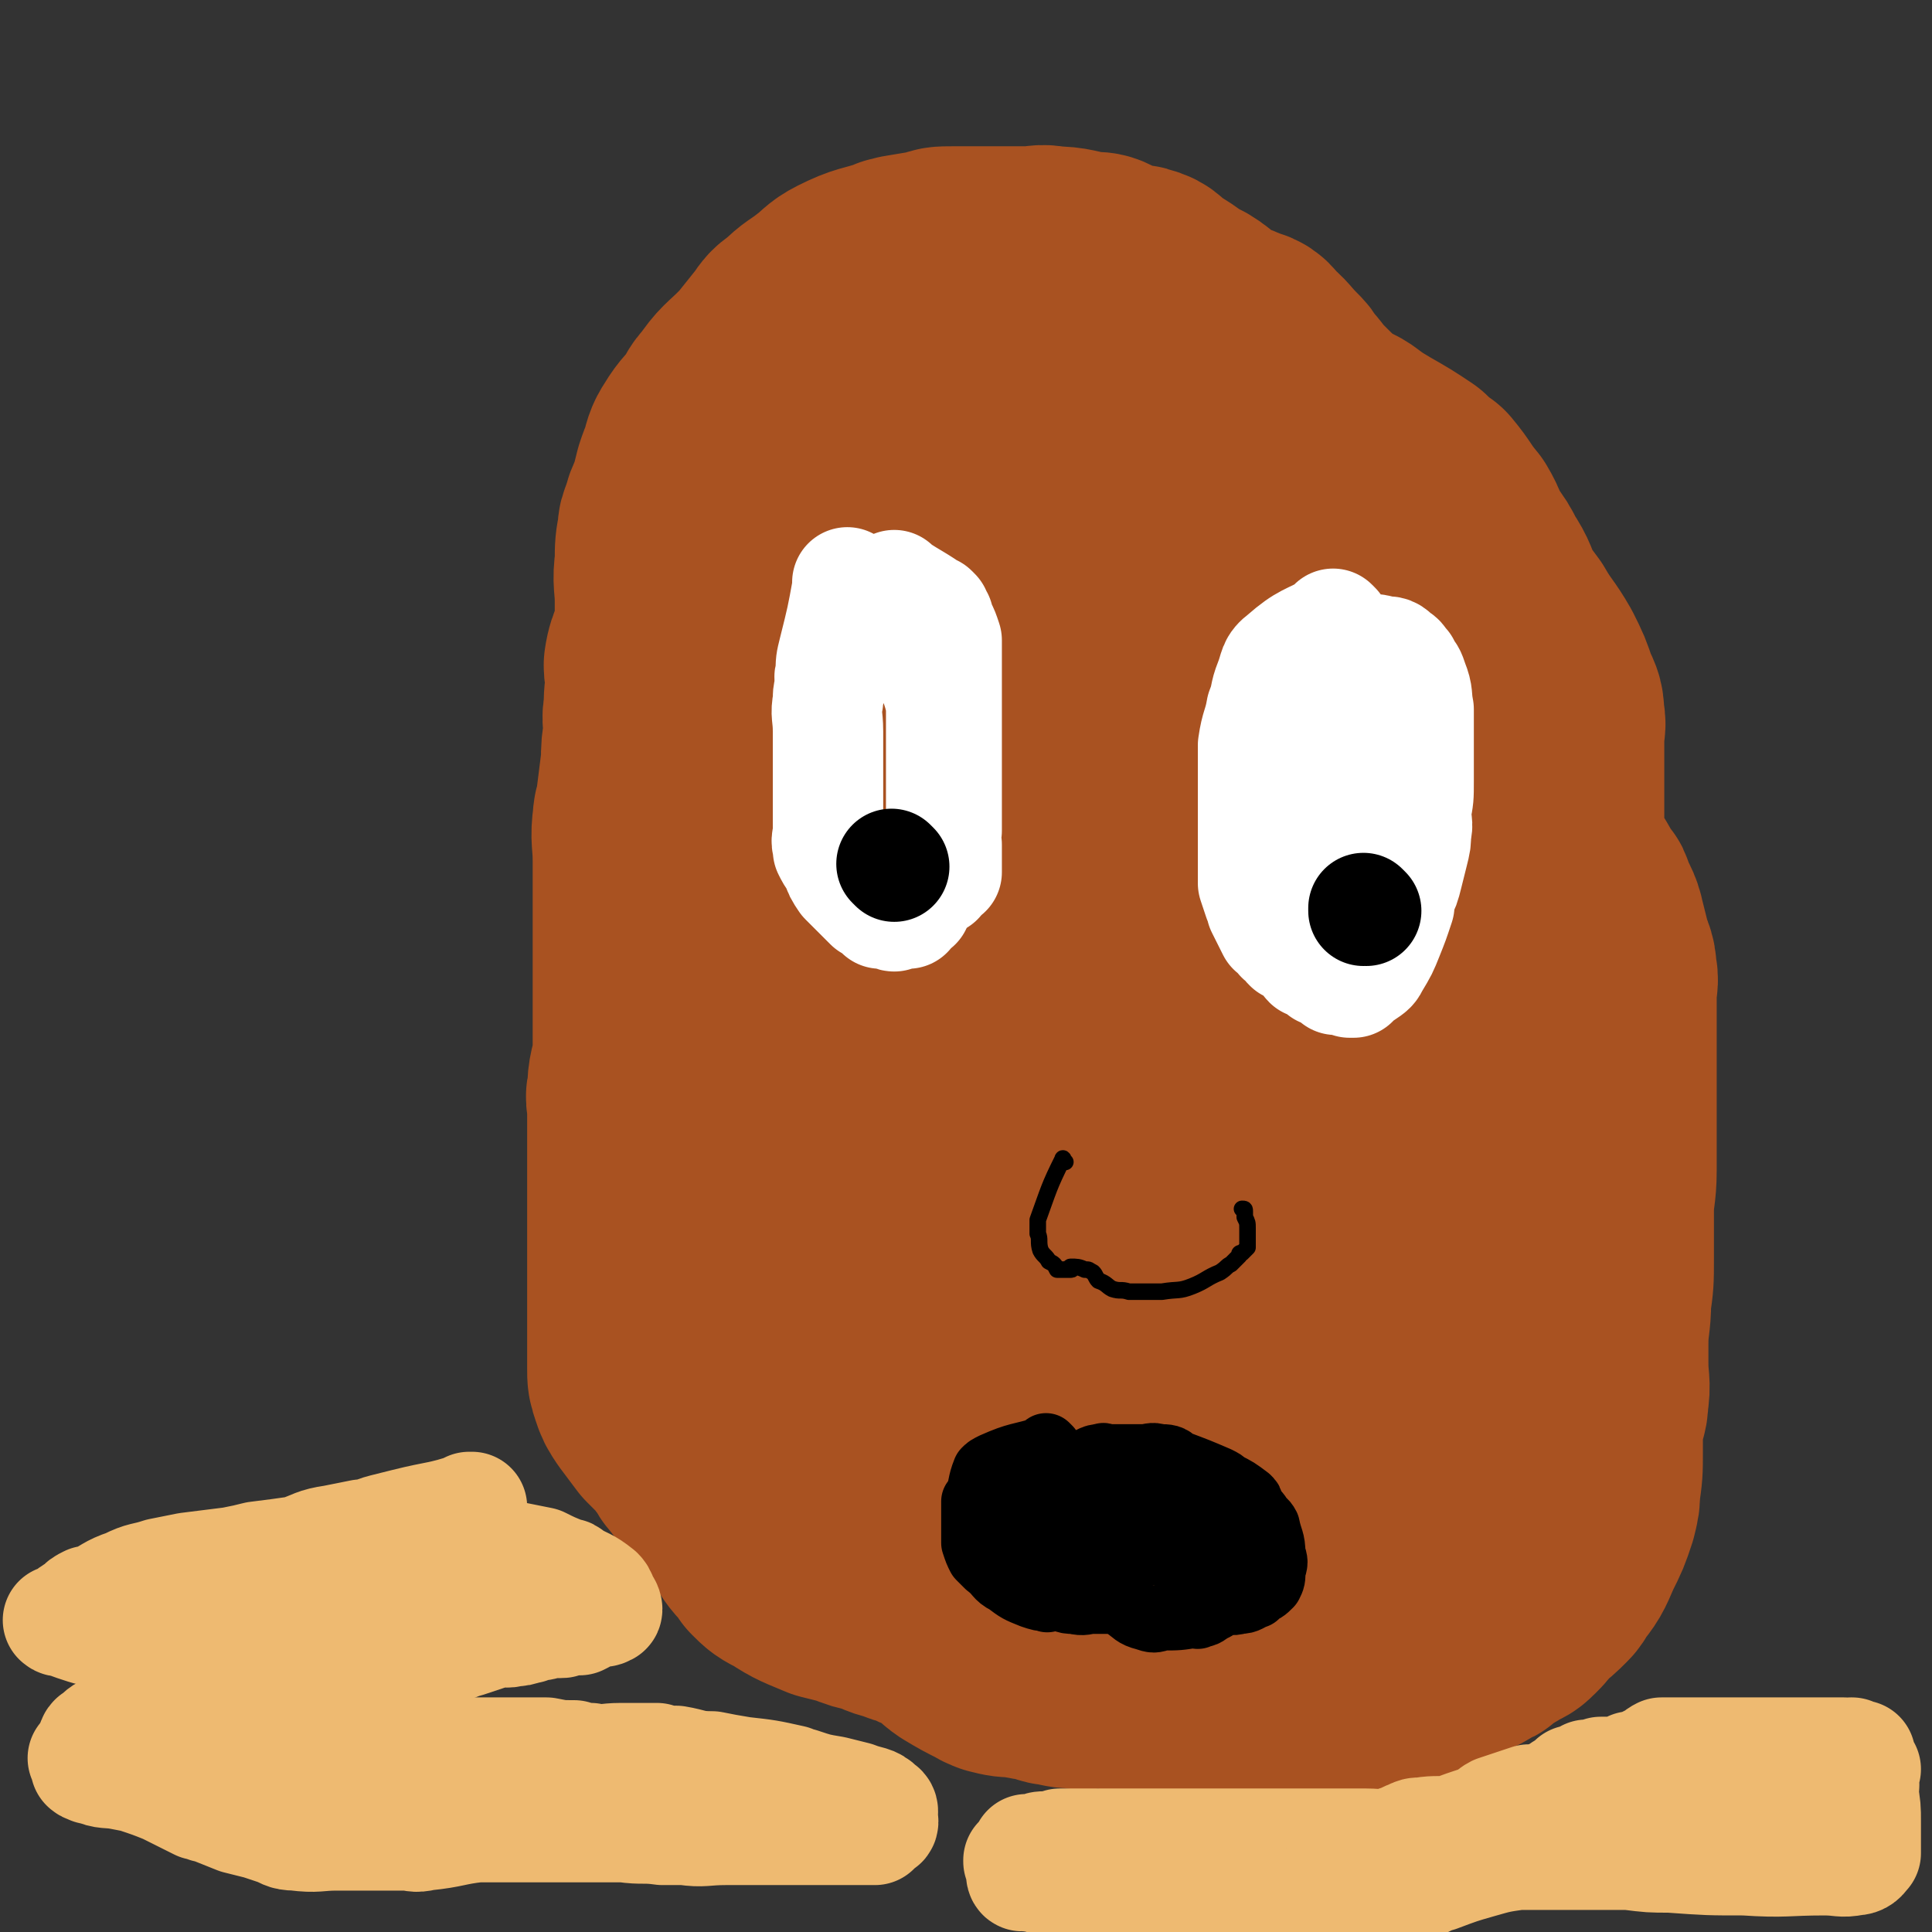 <svg viewBox='0 0 700 700' version='1.1' xmlns='http://www.w3.org/2000/svg' xmlns:xlink='http://www.w3.org/1999/xlink'><rect x="0" y="0" width="700" height="700" fill="#333333" stroke="none"/><g fill='none' stroke='#A95221' stroke-width='80' stroke-linecap='round' stroke-linejoin='round'><path d='M537,421c0,0 -1,-1 -1,-1 0,0 0,0 0,1 0,0 0,0 0,0 1,0 0,0 0,-1 0,-2 0,-2 0,-4 1,-13 0,-13 1,-25 1,-5 1,-5 2,-10 1,-8 1,-8 3,-17 0,-2 1,-1 1,-3 1,-3 0,-4 2,-6 8,-11 9,-10 17,-20 '/><path d='M564,315c0,0 -1,-1 -1,-1 0,0 0,0 0,1 0,0 0,0 0,0 1,0 0,-1 0,-1 0,0 0,0 0,1 0,0 0,0 0,0 1,0 0,-1 0,-1 0,0 0,1 0,1 0,-2 0,-3 0,-5 0,-9 0,-9 0,-19 0,-1 0,-1 0,-2 0,-5 0,-5 0,-9 0,-3 0,-3 0,-6 0,-4 0,-4 0,-7 0,-4 1,-4 0,-7 0,-4 0,-4 -2,-8 -2,-6 -2,-6 -5,-12 -4,-7 -5,-7 -9,-14 -3,-4 -3,-4 -5,-7 -3,-6 -2,-6 -6,-12 -2,-4 -2,-4 -5,-8 -3,-5 -2,-5 -5,-10 -5,-6 -4,-6 -9,-12 -3,-2 -3,-2 -6,-5 -6,-4 -6,-4 -13,-8 -5,-3 -5,-3 -9,-6 -3,-2 -3,-1 -6,-3 -5,-4 -5,-4 -10,-9 -4,-4 -3,-4 -7,-8 -1,-2 -1,-2 -3,-4 -4,-4 -4,-5 -8,-8 -2,-3 -2,-3 -6,-4 -3,-2 -4,-1 -8,-3 -5,-3 -4,-4 -9,-7 -2,-1 -2,-1 -4,-2 -4,-3 -4,-3 -9,-6 -3,-2 -2,-3 -6,-4 -2,-1 -4,0 -6,0 0,0 2,0 1,0 -3,-2 -4,-2 -8,-4 -2,-1 -2,-1 -5,-1 -7,-1 -7,-2 -14,-2 -4,-1 -4,0 -9,0 -2,0 -2,0 -4,0 -3,0 -3,0 -6,0 -3,0 -3,0 -6,0 0,0 0,0 0,0 -3,0 -3,0 -6,0 -2,0 -3,0 -5,0 -4,0 -4,0 -6,1 -6,1 -6,1 -12,2 -1,1 -2,0 -3,1 -9,3 -9,2 -17,6 -4,2 -4,3 -8,6 -5,4 -5,3 -10,8 -3,2 -3,2 -5,5 -4,5 -4,5 -8,10 -1,1 -1,1 -2,2 -5,5 -6,5 -10,11 -3,3 -2,3 -4,6 -3,4 -4,4 -7,9 -2,3 -2,4 -3,8 -1,2 -1,2 -2,5 -1,4 -1,4 -2,8 -2,4 -2,4 -3,8 -1,2 -1,2 -1,4 -1,5 -1,5 -1,11 -1,7 0,7 0,14 0,1 0,1 0,2 0,4 0,4 0,8 -1,6 -3,6 -4,13 0,3 1,3 1,6 -1,5 -1,5 -1,10 -1,4 0,4 0,8 -1,6 -1,6 -1,11 -1,8 -1,8 -2,16 0,3 -1,2 -1,5 -1,7 0,7 0,15 0,3 0,3 0,7 0,7 0,7 0,14 0,7 0,7 0,14 0,1 0,1 0,2 0,9 0,9 0,18 0,3 0,3 0,6 0,5 0,5 0,10 -1,6 -2,6 -2,13 -1,2 0,2 0,4 0,7 0,7 0,13 0,1 0,1 0,2 0,6 0,6 0,12 0,4 0,4 0,8 0,3 0,3 0,6 0,2 0,2 0,5 0,3 0,3 0,6 0,2 0,2 0,5 0,3 0,3 0,6 0,1 0,1 0,2 0,2 0,2 0,4 0,2 0,2 0,5 0,3 0,3 0,6 0,2 0,2 0,5 0,3 0,3 0,6 0,1 0,1 0,2 0,2 0,2 0,3 0,3 0,3 1,6 1,3 1,3 3,6 3,4 3,4 6,8 1,1 1,1 2,2 3,3 3,3 6,7 2,2 1,3 4,5 1,3 2,2 4,4 2,4 2,4 5,8 1,2 1,2 3,3 3,4 3,4 6,8 3,5 3,5 7,9 1,1 1,1 1,2 3,3 3,3 7,5 6,4 7,4 14,7 4,1 4,1 8,2 5,2 5,2 10,3 4,2 4,2 9,3 1,1 1,1 3,1 2,1 2,1 4,2 2,1 2,1 4,1 2,2 2,2 5,3 2,2 2,3 5,5 5,3 5,3 11,6 1,1 1,0 2,1 4,1 4,1 8,1 4,1 4,1 7,1 4,1 4,2 7,2 4,1 4,1 8,1 2,1 2,0 3,0 4,0 4,0 8,0 6,1 6,2 12,2 3,1 3,0 5,0 6,1 6,1 12,1 6,1 8,1 12,1 1,0 -2,0 -2,0 4,0 5,0 10,0 4,0 6,0 9,0 0,0 -2,0 -2,0 4,0 6,0 11,0 7,0 7,1 14,0 1,0 1,0 2,0 6,-1 6,-1 12,-2 2,-1 2,-1 4,-2 5,-1 5,-1 9,-3 2,-1 2,-1 4,-1 2,-1 2,-1 4,-2 4,-1 4,-1 8,-3 5,-2 6,-2 10,-5 2,0 1,-1 2,-2 3,-2 4,-1 7,-4 3,-1 3,-1 5,-3 2,-2 2,-2 4,-5 4,-3 4,-3 7,-6 1,-1 1,-1 2,-3 4,-5 4,-5 7,-12 3,-6 3,-6 5,-12 1,-4 1,-4 1,-7 1,-7 1,-7 1,-14 0,-6 0,-6 0,-11 1,-4 2,-4 2,-8 1,-6 0,-6 0,-13 0,-3 0,-3 0,-7 0,-8 1,-8 1,-16 1,-7 1,-7 1,-15 0,-1 0,-1 0,-2 0,-7 0,-7 0,-15 0,-7 1,-7 1,-15 0,-1 0,-1 0,-2 0,-7 0,-7 0,-14 0,-4 0,-4 0,-8 0,-3 0,-3 0,-6 0,-4 0,-4 0,-7 0,-7 0,-7 0,-13 0,-2 0,-2 0,-4 0,-5 0,-5 0,-10 0,-4 1,-4 0,-8 0,-4 -1,-4 -2,-8 -1,-4 -1,-4 -2,-8 -1,-5 -2,-5 -4,-10 0,-1 0,-1 -1,-2 -4,-6 -3,-6 -8,-12 -3,-5 -4,-4 -8,-9 -3,-3 -4,-3 -7,-6 -4,-6 -4,-6 -9,-11 -1,-1 -1,-1 -1,-2 -4,-4 -4,-4 -8,-8 -5,-6 -5,-6 -10,-12 -3,-4 -3,-4 -6,-7 -9,-8 -9,-8 -18,-17 -7,-6 -7,-6 -13,-13 -3,-3 -3,-3 -6,-6 -5,-6 -5,-6 -9,-12 -5,-5 -4,-5 -9,-11 -2,-3 -2,-3 -5,-6 -6,-8 -5,-8 -12,-16 -3,-3 -3,-2 -7,-5 -5,-5 -5,-5 -11,-9 -2,-2 -3,-2 -6,-3 -3,-1 -3,-1 -6,-2 -6,-2 -6,-3 -13,-4 -6,-1 -6,-1 -13,-1 -4,-1 -4,-1 -8,-1 -4,0 -4,-1 -9,0 -8,1 -8,0 -16,2 -4,1 -4,1 -7,3 -8,5 -8,5 -14,11 -8,8 -8,8 -15,16 -5,6 -5,6 -8,12 -7,13 -8,13 -13,27 -5,12 -4,13 -7,25 -1,7 -1,7 -3,15 -2,13 -2,13 -3,27 -2,15 -1,15 -1,30 -1,7 0,7 0,14 0,14 0,14 0,28 0,13 0,13 0,25 0,6 0,6 0,12 0,11 -1,11 0,22 0,11 0,11 1,22 0,6 0,6 0,12 2,10 2,10 3,20 1,4 1,4 2,8 1,8 1,8 2,15 2,10 2,10 5,19 1,4 2,4 4,9 5,10 4,10 10,20 5,8 6,8 12,15 3,3 3,3 6,6 4,4 4,4 9,8 6,5 6,5 13,9 4,2 4,1 8,3 9,3 9,3 18,5 4,1 4,1 9,2 7,0 7,0 14,0 7,1 7,1 15,0 8,-1 8,-1 16,-4 4,-1 5,-1 9,-3 7,-3 7,-2 13,-6 7,-4 7,-4 13,-8 3,-3 3,-2 6,-5 6,-3 5,-4 10,-8 3,-2 3,-2 6,-4 7,-6 7,-5 13,-12 6,-8 6,-8 11,-16 4,-9 3,-9 6,-18 2,-5 1,-5 2,-9 2,-9 2,-9 3,-19 1,-11 2,-11 2,-23 1,-6 0,-6 0,-12 0,-12 1,-12 0,-23 0,-11 0,-11 -1,-21 -1,-11 -1,-11 -3,-22 -1,-6 -2,-6 -4,-12 -4,-13 -4,-14 -8,-27 -3,-7 -4,-6 -7,-13 -6,-12 -6,-12 -12,-25 -5,-11 -5,-11 -10,-22 -2,-5 -2,-5 -4,-10 -5,-10 -4,-11 -10,-20 -7,-10 -8,-10 -16,-19 -6,-7 -6,-6 -11,-12 -8,-8 -7,-8 -15,-15 -6,-5 -6,-5 -12,-9 -3,-2 -3,-2 -7,-3 -8,-2 -8,-2 -16,-4 -4,-1 -4,-1 -8,-1 -3,-1 -3,0 -7,0 -5,0 -5,0 -10,1 -4,1 -4,1 -6,4 -7,6 -7,6 -12,14 -6,11 -6,11 -12,22 -2,5 -2,5 -4,11 -4,10 -5,10 -7,21 -2,12 -1,13 -1,25 -1,7 -1,7 0,14 0,16 0,16 2,32 2,15 2,15 4,30 2,7 2,7 3,15 3,14 4,14 6,29 2,14 1,14 3,27 1,6 1,6 1,12 2,12 1,13 4,25 2,9 2,9 4,17 1,4 1,4 2,8 3,7 4,7 7,15 4,8 4,8 9,16 2,4 3,3 6,7 4,5 4,5 9,10 2,2 2,3 4,4 3,3 3,3 6,4 5,2 5,2 10,3 4,1 5,2 8,0 12,-3 13,-3 23,-9 12,-8 12,-9 21,-19 4,-5 4,-6 7,-13 5,-12 6,-12 9,-24 3,-13 2,-14 3,-27 0,-7 0,-7 0,-15 0,-13 1,-13 0,-27 -1,-17 -1,-17 -4,-33 -1,-8 -1,-8 -3,-15 -5,-17 -4,-17 -10,-33 -7,-16 -7,-16 -16,-31 -3,-6 -3,-6 -7,-12 -7,-9 -7,-9 -13,-17 -7,-9 -6,-9 -13,-17 -4,-5 -4,-4 -9,-8 -7,-5 -8,-4 -16,-9 -1,0 -1,0 -2,0 -5,-2 -5,-2 -11,-3 0,0 0,0 -1,0 -3,1 -4,-1 -6,2 -3,4 -2,5 -3,12 -1,5 0,5 -1,11 0,15 0,15 0,31 1,19 1,19 4,39 1,9 2,9 4,18 4,16 4,16 8,33 5,16 6,15 11,31 2,6 1,7 3,13 2,11 2,11 5,21 3,10 3,10 6,20 1,3 1,3 3,7 2,7 2,8 5,15 3,6 3,6 7,11 2,3 2,2 4,5 3,2 2,2 4,5 1,0 1,0 2,1 2,1 2,1 4,3 2,1 2,1 3,3 0,0 0,0 0,0 4,-2 4,-1 7,-3 6,-6 6,-6 10,-14 4,-6 3,-6 5,-13 4,-16 4,-16 6,-33 1,-8 1,-8 0,-16 0,-14 2,-14 -1,-27 -3,-11 -4,-11 -10,-21 -2,-5 -3,-5 -7,-8 -8,-8 -8,-8 -17,-15 -7,-7 -7,-7 -14,-13 -4,-3 -4,-3 -7,-6 -6,-4 -6,-4 -13,-8 -2,-2 -3,-2 -6,-3 0,0 0,0 0,0 -2,0 -2,0 -5,0 0,0 0,0 0,0 1,1 1,1 1,2 2,5 2,5 4,10 4,20 4,20 8,39 4,21 4,21 8,42 2,7 1,7 3,14 2,13 2,13 5,27 3,11 3,11 6,21 1,4 1,4 3,8 1,5 1,5 2,10 0,0 0,0 0,0 0,2 0,2 0,5 0,0 0,0 0,0 1,0 0,-1 0,-1 0,0 0,0 0,1 0,0 0,0 0,0 '/></g>
<g fill='none' stroke='#FFFFFF' stroke-width='40' stroke-linecap='round' stroke-linejoin='round'><path d='M308,212c0,0 -1,-1 -1,-1 0,0 0,0 1,1 0,0 0,0 0,0 0,0 -1,-1 -1,-1 0,0 0,0 1,1 0,0 0,0 0,0 0,0 -1,-1 -1,-1 0,0 0,0 1,1 0,0 0,0 0,0 -1,0 -1,0 -1,1 -2,11 -2,11 -5,23 -1,4 -1,4 -1,8 -1,2 0,2 0,5 -1,2 -1,2 -1,5 -1,5 0,5 0,11 0,1 0,1 0,2 0,5 0,5 0,10 0,2 0,2 0,5 0,2 0,2 0,4 0,3 0,3 0,6 0,1 0,1 0,3 0,3 0,3 0,6 0,3 -1,3 0,6 0,0 0,0 0,1 1,2 1,2 3,5 1,3 1,3 3,6 1,1 1,1 3,3 1,1 1,1 3,3 1,1 1,1 3,3 0,0 1,0 2,1 1,1 1,1 2,2 0,0 0,0 0,0 1,0 1,0 2,0 1,0 1,0 3,1 0,0 0,0 0,0 0,0 -1,-1 -1,-1 0,0 0,1 1,1 2,-1 2,-1 5,-1 0,0 0,-1 0,-1 1,-1 1,-1 3,-2 1,-3 1,-3 3,-5 1,-3 1,-4 3,-7 0,0 -1,1 0,1 0,-3 1,-4 2,-7 0,-2 0,-2 0,-4 1,-4 0,-4 1,-7 0,-3 0,-3 0,-5 0,-2 0,-2 0,-4 0,-4 0,-4 0,-7 0,-3 0,-3 0,-6 0,-2 0,-2 0,-4 0,-2 0,-2 0,-4 0,-2 0,-2 0,-3 0,-3 0,-3 0,-5 0,-3 0,-3 0,-6 -1,-4 -1,-4 -2,-7 0,0 1,1 1,1 -1,-3 -1,-3 -1,-6 -1,-3 -1,-3 -2,-6 -1,-2 -1,-2 -2,-3 -1,-2 -1,-2 -2,-4 -1,-1 -1,-1 -2,-2 0,0 0,0 0,0 -3,0 -3,0 -5,0 0,0 0,0 0,0 0,0 -1,-1 -1,-1 0,0 1,1 1,1 -1,0 -2,0 -3,0 0,0 0,0 0,0 '/><path d='M484,227c0,0 -1,-1 -1,-1 0,0 0,0 0,1 0,0 0,0 0,0 1,0 0,-1 0,-1 0,0 0,0 0,1 0,0 0,0 0,0 1,0 0,-1 0,-1 0,0 0,0 0,1 0,0 0,0 0,0 -9,5 -10,4 -18,11 -4,3 -3,4 -5,9 -2,5 -1,5 -3,10 -1,6 -2,6 -3,13 0,4 0,4 0,8 0,5 0,5 0,11 0,1 0,1 0,2 0,6 0,6 0,12 0,3 0,3 0,6 0,3 0,3 0,6 0,2 0,2 0,5 1,3 1,3 2,6 1,1 1,1 1,3 1,2 1,2 2,4 1,2 1,2 2,4 2,1 2,1 3,3 1,0 1,0 1,0 1,2 1,2 2,3 1,0 1,0 2,1 2,1 2,1 3,2 1,1 1,2 2,3 3,1 3,1 5,3 3,1 3,1 5,3 0,0 0,0 0,0 1,0 -1,-1 0,-1 2,0 4,1 6,2 1,0 0,0 -1,0 0,0 0,0 0,0 3,-2 3,-2 5,-3 3,-2 3,-2 4,-4 3,-5 3,-5 5,-10 2,-5 2,-5 4,-11 0,-1 0,-1 0,-3 2,-4 2,-4 3,-8 1,-4 1,-4 2,-8 1,-4 1,-4 1,-7 1,-4 0,-4 0,-8 1,-5 1,-5 1,-11 0,-1 0,-1 0,-2 0,-5 0,-5 0,-9 0,-3 0,-3 0,-6 0,-3 0,-3 0,-6 0,-1 0,-1 0,-3 -1,-5 0,-5 -2,-10 -1,-3 -1,-3 -3,-5 0,-1 0,-1 0,-1 -2,-2 -1,-2 -3,-3 -2,-2 -2,-2 -5,-2 -3,-1 -3,-1 -6,0 -2,0 -3,-1 -5,1 -2,1 -2,2 -4,5 -2,3 -2,3 -4,8 -2,6 -2,6 -4,13 -1,8 -1,8 -2,16 -1,4 -1,4 -1,7 0,5 0,5 0,10 0,6 0,6 0,12 0,1 0,1 0,3 0,6 0,6 0,12 0,3 0,3 0,7 0,0 0,0 0,0 1,2 1,2 1,5 0,0 1,0 1,0 1,2 1,2 2,4 0,0 0,0 0,0 1,0 0,-1 0,-1 0,0 0,0 0,1 0,0 0,0 0,0 2,1 3,2 4,3 0,1 -1,0 -1,0 1,-1 1,-1 2,-1 2,0 2,0 3,0 3,-1 3,0 5,0 0,0 0,0 0,0 0,0 0,0 0,0 1,0 -1,-1 0,-1 2,-1 3,-1 5,-1 '/><path d='M325,213c0,0 -1,-1 -1,-1 0,0 0,0 1,1 0,0 0,0 0,0 0,0 -1,-1 -1,-1 0,0 0,0 1,1 0,0 0,0 0,0 0,0 -1,-1 -1,-1 0,0 0,0 1,1 0,0 0,0 0,0 0,0 -1,-1 -1,-1 0,0 0,0 1,1 0,0 0,0 0,0 0,0 -1,-1 -1,-1 0,0 0,1 1,1 6,4 7,4 14,9 0,0 0,0 0,0 0,0 -1,-1 -1,-1 0,1 1,2 2,3 0,2 0,2 1,3 0,0 0,0 0,0 1,2 1,2 2,5 0,0 0,0 0,0 0,2 0,2 0,5 0,0 0,0 0,0 0,3 0,4 0,6 0,0 0,-1 0,-1 0,0 0,1 0,2 0,1 0,1 0,3 0,2 0,2 0,5 0,1 0,1 0,2 0,1 0,1 0,3 0,0 0,0 0,0 0,2 0,2 0,5 0,2 0,2 0,4 0,3 0,3 0,5 0,2 0,2 0,5 0,2 0,2 0,4 0,1 0,1 0,3 0,1 0,1 0,3 0,1 0,1 0,3 0,1 0,1 0,2 0,2 0,2 0,5 0,0 0,0 0,0 0,2 0,2 0,5 0,0 0,0 0,0 0,0 -1,-1 -1,-1 0,2 0,3 1,6 0,0 0,0 0,0 0,2 0,2 0,5 0,0 0,0 0,0 0,0 -1,-1 -1,-1 0,0 0,0 1,1 0,2 0,2 0,5 0,0 0,0 0,0 -1,0 -1,0 -1,0 -1,1 -1,1 -2,3 0,0 0,0 0,0 0,0 -1,-1 -1,-1 0,0 1,1 1,1 -2,0 -3,-1 -5,0 -3,0 -4,0 -6,1 0,0 1,0 1,0 -1,0 -1,0 -2,0 -2,0 -2,0 -3,0 0,0 0,0 0,0 -3,0 -3,0 -5,0 0,0 0,0 0,0 0,0 0,-1 -1,-1 -1,0 -1,0 -1,1 '/></g>
<g fill='none' stroke='#000000' stroke-width='40' stroke-linecap='round' stroke-linejoin='round'><path d='M324,314c0,0 -1,-1 -1,-1 0,0 0,0 1,1 0,0 0,0 0,0 0,0 -1,-1 -1,-1 0,0 0,0 1,1 0,0 0,0 0,0 0,0 -1,-1 -1,-1 0,0 0,0 1,1 0,0 0,0 0,0 0,0 -1,-1 -1,-1 0,0 0,0 1,1 0,0 0,0 0,0 0,0 -1,-1 -1,-1 0,0 0,0 1,1 0,0 0,0 0,0 0,0 -1,-1 -1,-1 0,0 0,0 1,1 0,0 0,0 0,0 0,0 -1,-1 -1,-1 0,0 0,0 1,1 0,0 0,0 0,0 0,0 -1,-1 -1,-1 0,0 0,0 1,1 0,0 0,0 0,0 0,0 -1,-1 -1,-1 0,0 0,0 1,1 0,0 0,0 0,0 0,0 -1,-1 -1,-1 0,0 0,0 1,1 0,0 0,0 0,0 0,0 -1,-1 -1,-1 0,0 0,0 1,1 0,0 0,0 0,0 0,0 -1,-1 -1,-1 0,0 0,0 1,1 0,0 0,0 0,0 0,0 -1,-1 -1,-1 0,0 0,0 1,1 0,0 0,0 0,0 0,0 -1,-1 -1,-1 0,0 0,0 1,1 0,0 0,0 0,0 0,0 -1,-1 -1,-1 0,0 0,0 1,1 0,0 0,0 0,0 0,0 -1,-1 -1,-1 0,0 0,0 1,1 0,0 0,0 0,0 0,0 -1,-1 -1,-1 0,0 0,0 1,1 0,0 0,0 0,0 0,0 -1,-1 -1,-1 0,0 0,0 1,1 0,0 0,0 0,0 0,0 -1,-1 -1,-1 0,0 0,0 1,1 0,0 0,0 0,0 0,0 -1,-1 -1,-1 0,0 0,0 1,1 0,0 0,0 0,0 0,0 -1,-1 -1,-1 0,0 0,0 1,1 0,0 0,0 0,0 '/><path d='M495,330c0,0 -1,-1 -1,-1 0,0 0,0 0,1 0,0 0,0 0,0 1,0 0,-1 0,-1 0,0 0,0 0,1 0,0 0,0 0,0 1,0 0,-1 0,-1 0,0 0,0 0,1 0,0 0,0 0,0 1,0 0,-1 0,-1 0,0 0,0 0,1 0,0 0,0 0,0 1,0 0,-1 0,-1 0,0 0,0 0,1 0,0 0,0 0,0 1,0 0,-1 0,-1 0,0 0,0 0,1 0,0 0,0 0,0 1,0 0,-1 0,-1 0,0 0,0 0,1 0,0 0,0 0,0 1,0 0,-1 0,-1 0,0 0,0 0,1 0,0 0,0 0,0 1,0 0,-1 0,-1 0,0 0,0 0,1 0,0 0,0 0,0 1,0 0,-1 0,-1 0,0 0,0 0,1 0,0 0,0 0,0 1,0 0,-1 0,-1 0,0 0,0 0,1 0,0 0,0 0,0 1,0 0,-1 0,-1 0,0 0,0 0,1 0,0 0,0 0,0 1,0 0,-1 0,-1 0,0 0,0 0,1 0,0 0,0 0,0 1,0 0,-1 0,-1 '/></g>
<g fill='none' stroke='#000000' stroke-width='24' stroke-linecap='round' stroke-linejoin='round'><path d='M380,525c0,0 -1,-1 -1,-1 0,0 0,0 0,1 0,0 0,0 0,0 1,0 0,-1 0,-1 0,0 0,0 0,1 0,0 0,0 0,0 1,0 0,-1 0,-1 0,0 0,0 0,1 0,0 0,0 0,0 -10,3 -10,2 -19,6 -2,1 -2,1 -3,2 -2,5 -1,5 -3,10 0,1 0,1 -1,1 0,3 0,3 0,5 0,0 0,0 0,0 0,2 0,2 0,3 0,1 0,1 0,2 0,0 0,0 0,0 0,2 0,2 0,3 0,1 0,1 0,2 1,3 1,3 2,5 2,2 2,2 3,3 4,3 3,4 7,6 4,3 4,3 9,5 0,0 0,0 0,0 3,1 3,1 5,1 0,0 0,0 0,0 1,1 0,0 0,0 2,0 3,0 5,0 0,0 0,0 0,0 3,1 3,1 5,1 4,1 4,0 7,0 2,0 2,0 4,0 0,0 0,0 0,0 1,0 1,0 1,0 2,0 2,0 4,0 0,0 0,0 0,0 1,1 0,0 0,0 1,0 1,1 3,2 3,2 3,3 7,4 3,1 3,1 6,0 6,0 6,0 12,-1 1,0 1,1 1,0 3,0 3,-1 5,-2 0,0 0,0 0,0 2,-1 2,-1 4,-3 0,0 0,0 0,0 1,1 -1,0 0,0 2,0 3,1 6,0 3,0 3,-1 6,-2 0,0 0,0 0,-1 3,-1 3,-1 5,-3 0,0 0,0 0,0 1,-2 1,-2 1,-5 1,-3 1,-3 0,-6 0,-5 -1,-5 -2,-10 -1,-2 -2,-2 -3,-3 0,-1 0,-1 -1,-2 0,0 0,0 0,0 1,1 0,0 0,0 0,0 0,0 0,0 0,0 0,0 0,0 -1,-1 -1,-1 -2,-3 0,-1 0,-1 -1,-2 -4,-3 -4,-3 -8,-5 -1,-1 -1,-1 -3,-2 -7,-3 -7,-3 -15,-6 -2,-2 -3,-2 -6,-2 -3,-1 -3,0 -6,0 -2,0 -2,0 -5,0 0,0 0,0 0,0 -2,0 -2,0 -5,0 0,0 0,0 0,0 -1,0 -1,0 -3,0 -1,0 -1,-1 -2,0 -2,0 -2,0 -4,1 '/></g>
<g fill='none' stroke='#000000' stroke-width='40' stroke-linecap='round' stroke-linejoin='round'><path d='M432,548c0,0 -1,-1 -1,-1 0,0 0,0 0,0 0,0 0,0 0,0 1,1 0,0 0,0 0,0 0,0 0,0 0,0 0,0 0,0 1,1 0,0 0,0 0,0 0,0 0,0 0,0 0,0 0,0 1,1 0,0 0,0 0,0 0,0 0,0 0,0 0,0 0,0 1,1 0,0 0,0 0,0 0,0 0,0 0,0 0,0 0,0 1,1 0,0 0,0 0,0 0,0 0,0 0,0 0,0 0,0 1,1 0,0 0,0 0,0 1,0 0,0 -8,1 -8,0 -17,0 0,0 0,0 0,0 -2,0 -2,0 -5,0 0,0 0,0 0,0 -2,0 -2,0 -5,0 0,0 0,0 0,0 1,1 0,0 0,0 0,0 0,0 0,0 -2,1 -2,0 -5,0 0,0 0,0 0,0 1,1 0,0 0,0 0,0 0,0 0,0 0,0 0,0 0,0 1,1 0,0 0,0 0,0 0,0 0,0 0,0 0,0 0,0 -2,2 -2,2 -4,3 0,0 0,0 0,0 1,1 0,0 0,0 0,1 1,2 2,3 1,1 1,1 1,1 1,1 1,0 1,0 2,0 2,0 4,0 0,0 0,0 0,0 3,0 3,0 5,0 0,0 0,0 0,0 3,0 3,0 5,0 0,0 0,0 0,0 2,0 2,0 3,0 1,0 1,0 2,0 0,0 0,0 0,0 1,1 -1,0 0,0 2,0 3,0 5,0 0,0 0,0 0,0 1,1 0,0 0,0 0,0 0,0 0,0 0,0 0,0 0,0 1,1 0,0 0,0 0,0 0,0 0,0 0,0 0,0 0,0 1,1 1,0 0,0 -3,-1 -3,-1 -5,-1 -2,-1 -2,0 -4,-1 -1,0 -1,0 -2,0 -2,0 -2,0 -5,0 -2,0 -2,0 -5,0 -1,0 -1,0 -2,0 -3,0 -3,0 -6,0 -3,0 -3,0 -6,0 -4,0 -6,0 -8,0 -1,0 3,0 2,0 0,1 -1,1 -3,2 -1,0 -1,0 -2,0 0,0 0,0 0,0 1,1 0,0 0,0 0,0 0,0 0,0 1,2 0,2 0,5 0,0 0,0 0,0 3,1 3,0 5,0 0,0 0,0 0,0 2,0 2,0 3,0 2,0 2,0 3,0 2,0 2,0 4,0 1,0 1,0 1,0 4,0 5,0 7,0 0,0 -1,0 -2,0 0,0 0,0 0,0 1,1 0,0 0,0 1,0 2,0 4,0 1,1 1,0 1,0 0,0 0,0 0,0 1,1 0,0 0,0 0,0 0,0 0,0 0,0 0,0 0,0 1,1 0,0 0,0 0,0 0,0 0,0 0,0 0,0 0,0 1,1 0,0 0,0 0,0 0,0 0,0 '/><path d='M443,560c0,0 -1,-1 -1,-1 0,0 0,0 0,0 0,0 0,0 0,0 1,1 0,0 0,0 0,0 0,0 0,0 0,0 0,0 0,0 1,1 0,0 0,0 0,0 0,0 0,0 0,0 0,0 0,0 '/></g>
<g fill='none' stroke='#000000' stroke-width='6' stroke-linecap='round' stroke-linejoin='round'><path d='M386,421c0,0 -1,-1 -1,-1 0,0 0,0 0,1 0,0 0,0 0,0 1,0 0,-1 0,-1 0,0 0,0 0,1 0,0 0,0 0,0 1,0 0,-1 0,-1 0,0 0,0 0,1 0,0 0,0 0,0 1,0 0,-1 0,-1 0,0 0,0 0,1 0,0 0,0 0,0 1,0 0,-2 0,-1 -5,10 -5,11 -9,22 0,2 0,2 0,5 0,0 0,-1 0,0 1,2 0,3 1,6 1,2 2,2 3,4 2,1 2,1 3,3 1,0 1,0 2,0 2,0 2,0 3,0 0,0 0,0 0,0 1,0 0,-1 0,-1 0,0 0,0 0,1 0,0 0,0 0,0 1,0 -1,-1 0,-1 2,0 3,0 5,1 2,0 1,0 3,1 1,1 1,2 2,3 3,1 3,2 5,3 3,1 3,0 6,1 3,0 3,0 6,0 3,0 3,0 6,0 6,-1 6,0 11,-2 5,-2 5,-3 10,-5 3,-2 2,-2 4,-3 2,-2 2,-2 3,-3 0,-1 0,-1 1,-1 1,-1 1,-1 2,-2 0,0 0,0 0,0 0,-3 0,-3 0,-5 0,0 0,0 0,0 0,-1 0,-1 0,-2 0,-2 0,-2 -1,-4 0,0 0,0 0,0 0,-1 0,-1 0,-2 0,-1 0,-1 -1,-1 '/></g>
<g fill='none' stroke='#EEBA71' stroke-width='40' stroke-linecap='round' stroke-linejoin='round'><path d='M196,645c0,0 -1,-1 -1,-1 0,0 0,0 1,0 0,0 0,0 0,0 0,1 -1,0 -1,0 0,0 0,0 1,0 0,0 0,0 0,0 0,1 -1,0 -1,0 0,0 0,0 1,0 0,0 0,0 0,0 -10,-2 -10,-2 -19,-5 -4,-1 -4,-1 -7,-2 -6,0 -6,1 -12,0 -4,0 -4,0 -8,-1 -10,-1 -10,-1 -19,-3 -8,-1 -8,-1 -15,-3 -3,0 -3,0 -6,-1 -3,0 -3,0 -5,0 -6,0 -6,1 -12,0 -8,0 -8,0 -16,0 -6,-1 -6,-1 -11,-2 -7,0 -7,0 -13,0 -1,0 -1,0 -3,0 -2,0 -2,0 -4,0 -3,0 -3,0 -5,0 -1,0 -2,0 -3,0 -2,1 -2,2 -4,3 -1,1 0,1 -1,2 0,2 -1,2 -1,3 0,3 0,3 0,5 0,0 0,0 0,0 0,0 0,0 0,0 0,1 0,0 -1,0 0,0 1,0 1,0 0,0 0,0 0,0 0,1 -1,0 -1,0 1,0 1,0 2,1 8,2 8,1 16,3 6,2 6,2 11,4 6,3 6,3 12,6 2,0 2,1 4,1 5,2 5,2 10,4 4,1 4,1 8,2 3,1 3,1 6,2 3,1 3,2 7,2 8,1 8,0 15,0 5,0 5,0 10,0 7,0 7,0 15,0 3,0 3,1 7,0 10,-1 10,-2 19,-3 5,0 5,0 9,0 6,0 6,0 12,0 3,0 3,0 7,0 5,0 5,0 9,0 2,0 2,0 4,0 6,0 6,0 12,0 7,1 7,0 14,1 4,0 4,0 8,0 7,1 7,0 15,0 1,0 1,0 2,0 5,0 5,0 10,0 2,0 2,0 5,0 2,0 2,0 4,0 2,0 2,0 4,0 1,0 1,0 3,0 0,0 0,0 0,0 3,0 3,0 6,0 2,0 2,0 5,0 0,0 0,0 0,0 2,0 2,0 5,0 0,0 0,0 0,0 1,0 1,0 3,0 1,0 1,0 2,0 2,0 2,0 5,0 0,0 0,0 0,0 0,0 0,0 1,-1 1,-1 1,-1 2,-2 0,0 0,0 0,0 0,1 -1,1 -1,0 0,-2 2,-4 0,-5 -3,-3 -4,-2 -9,-4 -4,-1 -4,-1 -8,-2 -6,-1 -6,-1 -12,-3 -2,0 -2,0 -3,-1 -9,-2 -9,-2 -18,-3 -6,-1 -6,-1 -11,-2 -7,0 -7,-1 -13,-2 -4,0 -4,0 -7,-1 -6,0 -6,0 -11,0 -1,0 -1,0 -2,0 -6,0 -6,1 -11,0 -3,0 -3,0 -6,-1 -5,0 -5,0 -10,-1 -6,0 -6,0 -11,0 -2,0 -2,0 -4,0 -4,0 -4,0 -8,0 -4,0 -4,0 -9,0 -6,0 -6,0 -13,0 -1,0 -1,0 -2,0 -4,0 -4,0 -9,0 -5,0 -5,0 -10,0 -7,0 -7,0 -14,0 -3,0 -3,0 -6,0 -5,0 -5,0 -10,0 -8,0 -8,0 -15,0 -7,0 -7,0 -14,0 -2,0 -2,0 -4,0 -7,0 -7,0 -14,0 -4,1 -4,1 -8,1 -2,1 -2,0 -5,0 -3,1 -3,1 -6,1 -3,1 -3,0 -5,0 0,0 0,0 0,0 0,1 0,0 -1,0 0,0 1,0 1,0 0,0 0,0 0,0 0,1 0,0 -1,0 0,0 1,0 1,0 0,0 0,0 0,0 0,1 -1,0 -1,0 1,1 2,3 4,4 4,2 5,1 10,2 5,1 5,1 10,1 8,2 8,1 17,3 4,1 4,1 8,2 4,2 4,2 8,3 6,1 6,0 12,0 1,0 1,0 3,0 6,0 6,0 12,0 7,0 7,0 14,0 7,1 7,1 13,1 5,1 5,0 9,0 3,1 3,1 6,1 3,1 3,0 7,0 5,0 5,0 11,0 2,0 2,0 5,0 1,0 1,0 3,0 1,0 1,0 3,0 '/><path d='M676,641c-1,0 -1,-1 -1,-1 -1,0 0,0 0,0 0,0 0,0 0,0 0,1 0,0 0,0 -1,0 0,0 0,0 0,0 0,0 0,0 0,1 0,0 0,0 -1,0 0,0 0,0 0,0 0,0 0,0 0,1 0,0 0,0 -1,0 0,0 0,0 0,0 0,0 0,0 0,1 0,0 0,0 -1,0 0,0 0,0 0,0 0,0 0,0 -11,0 -11,0 -21,0 -1,0 -1,0 -3,0 -5,0 -5,0 -10,0 -4,0 -4,0 -8,0 -6,0 -6,0 -11,0 -6,0 -6,0 -12,0 -1,0 -1,0 -2,0 -4,0 -4,0 -8,0 -4,1 -4,2 -8,2 -3,1 -3,0 -6,0 0,0 0,0 0,0 1,1 0,0 0,0 0,0 0,0 0,0 0,0 0,0 0,0 1,1 0,0 0,0 0,0 0,0 0,0 0,0 0,0 0,0 1,1 0,0 0,0 0,0 0,0 0,0 0,0 0,0 0,0 9,-1 9,-1 19,-3 12,-1 12,-1 25,-3 4,0 4,0 9,-1 5,0 5,0 11,0 3,0 3,0 5,0 3,0 3,0 6,0 1,0 1,0 3,0 1,0 1,0 2,0 0,0 0,0 0,0 0,1 0,0 0,0 -1,0 0,0 0,0 2,1 3,0 5,0 0,0 0,0 0,0 0,1 0,0 0,0 -1,0 0,0 0,0 0,0 0,0 0,0 0,1 0,0 0,0 -1,0 0,0 0,0 0,0 0,0 0,0 0,1 0,1 1,1 1,5 2,5 3,10 1,1 0,1 0,3 1,6 1,6 1,11 0,3 0,3 0,6 0,0 0,0 0,0 0,3 0,3 0,5 0,0 0,0 0,0 0,1 0,0 0,0 -1,0 0,0 0,0 -1,2 -2,3 -4,3 -5,1 -5,0 -11,0 -14,0 -14,1 -29,0 -13,0 -13,0 -27,-1 -7,0 -7,0 -15,-1 -5,0 -5,0 -10,0 -3,0 -3,0 -6,0 -4,0 -4,0 -9,0 -7,0 -7,0 -15,0 -7,1 -7,1 -14,3 -7,2 -7,2 -15,5 -4,1 -4,2 -8,3 -5,2 -5,2 -11,3 -4,1 -4,2 -8,2 -8,1 -8,0 -16,0 -4,1 -4,1 -7,1 -4,1 -4,2 -8,2 -6,1 -6,0 -12,0 -5,0 -5,0 -10,0 -4,0 -4,0 -8,0 -4,0 -4,1 -8,0 -5,0 -5,0 -11,-1 -5,-1 -5,-1 -10,-3 -3,-1 -3,-1 -6,-2 -3,-1 -3,-1 -6,-2 -3,-1 -3,-1 -7,-2 -2,0 -2,1 -4,0 -3,0 -3,0 -6,-1 -2,0 -2,0 -5,-1 0,0 0,0 0,0 1,1 0,1 0,0 0,-1 0,-1 0,-3 0,-1 0,-1 -1,-2 0,0 0,0 0,0 1,1 0,0 0,0 0,0 0,1 0,0 2,-1 2,-2 3,-4 1,0 2,0 3,0 2,-1 2,-1 4,-1 3,0 3,0 5,-1 3,0 3,0 5,0 4,0 4,0 7,0 4,0 4,0 7,0 7,0 7,0 13,0 4,0 4,0 7,0 4,0 4,0 9,0 1,0 1,0 2,0 3,0 3,0 6,0 4,0 4,0 7,0 2,0 2,0 5,0 6,0 6,0 11,0 1,0 1,0 2,0 6,0 6,0 11,0 3,0 3,0 6,0 5,0 5,0 11,0 1,0 1,0 2,0 5,0 6,1 11,-1 2,0 2,-1 5,-2 2,-1 2,-1 4,-1 6,-1 6,0 11,-1 1,0 1,0 1,0 2,-1 2,-1 5,-2 3,-1 3,-1 6,-2 2,-1 2,-2 4,-3 3,-1 3,-1 6,-2 3,-1 3,-1 6,-2 3,0 3,0 6,-1 3,0 3,-1 5,-2 1,0 1,0 1,-1 2,-1 2,-1 4,-3 0,0 0,0 0,0 2,0 2,0 3,-1 1,0 1,0 2,-1 0,0 0,0 0,0 3,0 3,0 5,-1 3,0 3,0 6,0 0,0 0,0 0,0 3,-1 3,-1 5,-2 2,0 2,0 4,-1 2,-1 2,-1 4,-2 2,-1 1,-1 3,-2 5,0 5,0 9,0 4,0 4,0 8,0 5,0 5,0 9,0 7,0 7,0 13,0 1,0 1,0 2,0 2,0 2,0 4,0 3,0 3,0 6,0 2,0 2,0 5,0 3,0 3,0 5,0 0,0 0,0 0,0 3,0 3,0 5,0 0,0 0,0 0,0 3,1 3,1 6,1 0,0 0,0 0,0 '/><path d='M171,547c0,0 -1,-1 -1,-1 0,0 0,0 1,0 0,0 0,0 0,0 0,1 -1,0 -1,0 0,0 0,0 1,0 0,0 0,0 0,0 0,1 -1,0 -1,0 0,0 0,0 1,0 0,0 0,0 0,0 0,1 -1,0 -1,0 0,0 1,0 1,0 -12,4 -12,3 -24,6 -4,1 -4,1 -8,2 -4,1 -4,2 -8,2 -5,1 -5,1 -10,2 -7,1 -7,2 -13,4 -7,1 -7,1 -15,2 -4,1 -4,1 -9,2 -8,1 -8,1 -16,2 -5,1 -5,1 -10,2 -6,2 -6,1 -12,4 -6,2 -6,3 -12,6 -1,1 -1,0 -2,0 -2,1 -2,1 -4,3 -2,1 -2,1 -4,3 -1,0 -1,0 -2,1 0,0 0,0 0,0 0,1 0,0 -1,0 0,0 1,0 1,0 0,0 0,0 0,0 0,1 0,0 -1,0 0,0 1,0 1,0 0,0 0,0 0,0 0,1 -1,0 -1,0 2,0 3,1 6,2 6,2 6,2 13,3 8,2 8,2 16,3 8,1 8,1 16,1 2,1 2,1 3,1 7,0 7,0 13,0 3,1 3,0 7,0 7,0 7,0 13,0 5,0 5,0 10,0 3,0 3,0 7,0 3,0 3,0 6,0 4,0 4,0 9,0 6,0 6,0 11,0 1,0 1,0 2,0 4,0 4,1 8,0 4,0 4,-1 8,-2 6,-2 6,-2 12,-4 2,0 2,1 5,0 2,0 2,0 5,-1 1,0 1,0 2,-1 3,0 3,0 6,-1 2,0 2,0 4,0 1,0 1,0 2,-1 2,0 2,0 5,0 0,0 0,0 0,0 2,-1 2,-1 5,-3 0,0 0,0 0,0 1,0 1,0 2,0 2,0 2,0 3,-1 0,0 0,0 0,0 0,1 -1,0 -1,0 0,0 0,0 1,0 0,0 0,0 0,0 0,1 -1,0 -1,0 0,0 0,0 1,0 0,0 0,0 0,0 0,1 -1,0 -1,0 0,0 1,1 1,0 0,0 0,-1 -1,-2 -1,-2 -1,-3 -2,-4 -5,-4 -5,-3 -10,-6 -1,-1 -1,-1 -2,-1 -5,-2 -5,-2 -9,-4 -5,-1 -5,-1 -10,-2 -7,0 -7,0 -13,0 -2,0 -2,0 -3,0 -5,0 -5,0 -10,0 -4,0 -4,0 -8,0 -6,0 -6,0 -11,0 -1,0 -1,0 -1,0 -3,1 -3,1 -5,1 -2,1 -2,0 -3,0 '/></g>
</svg>